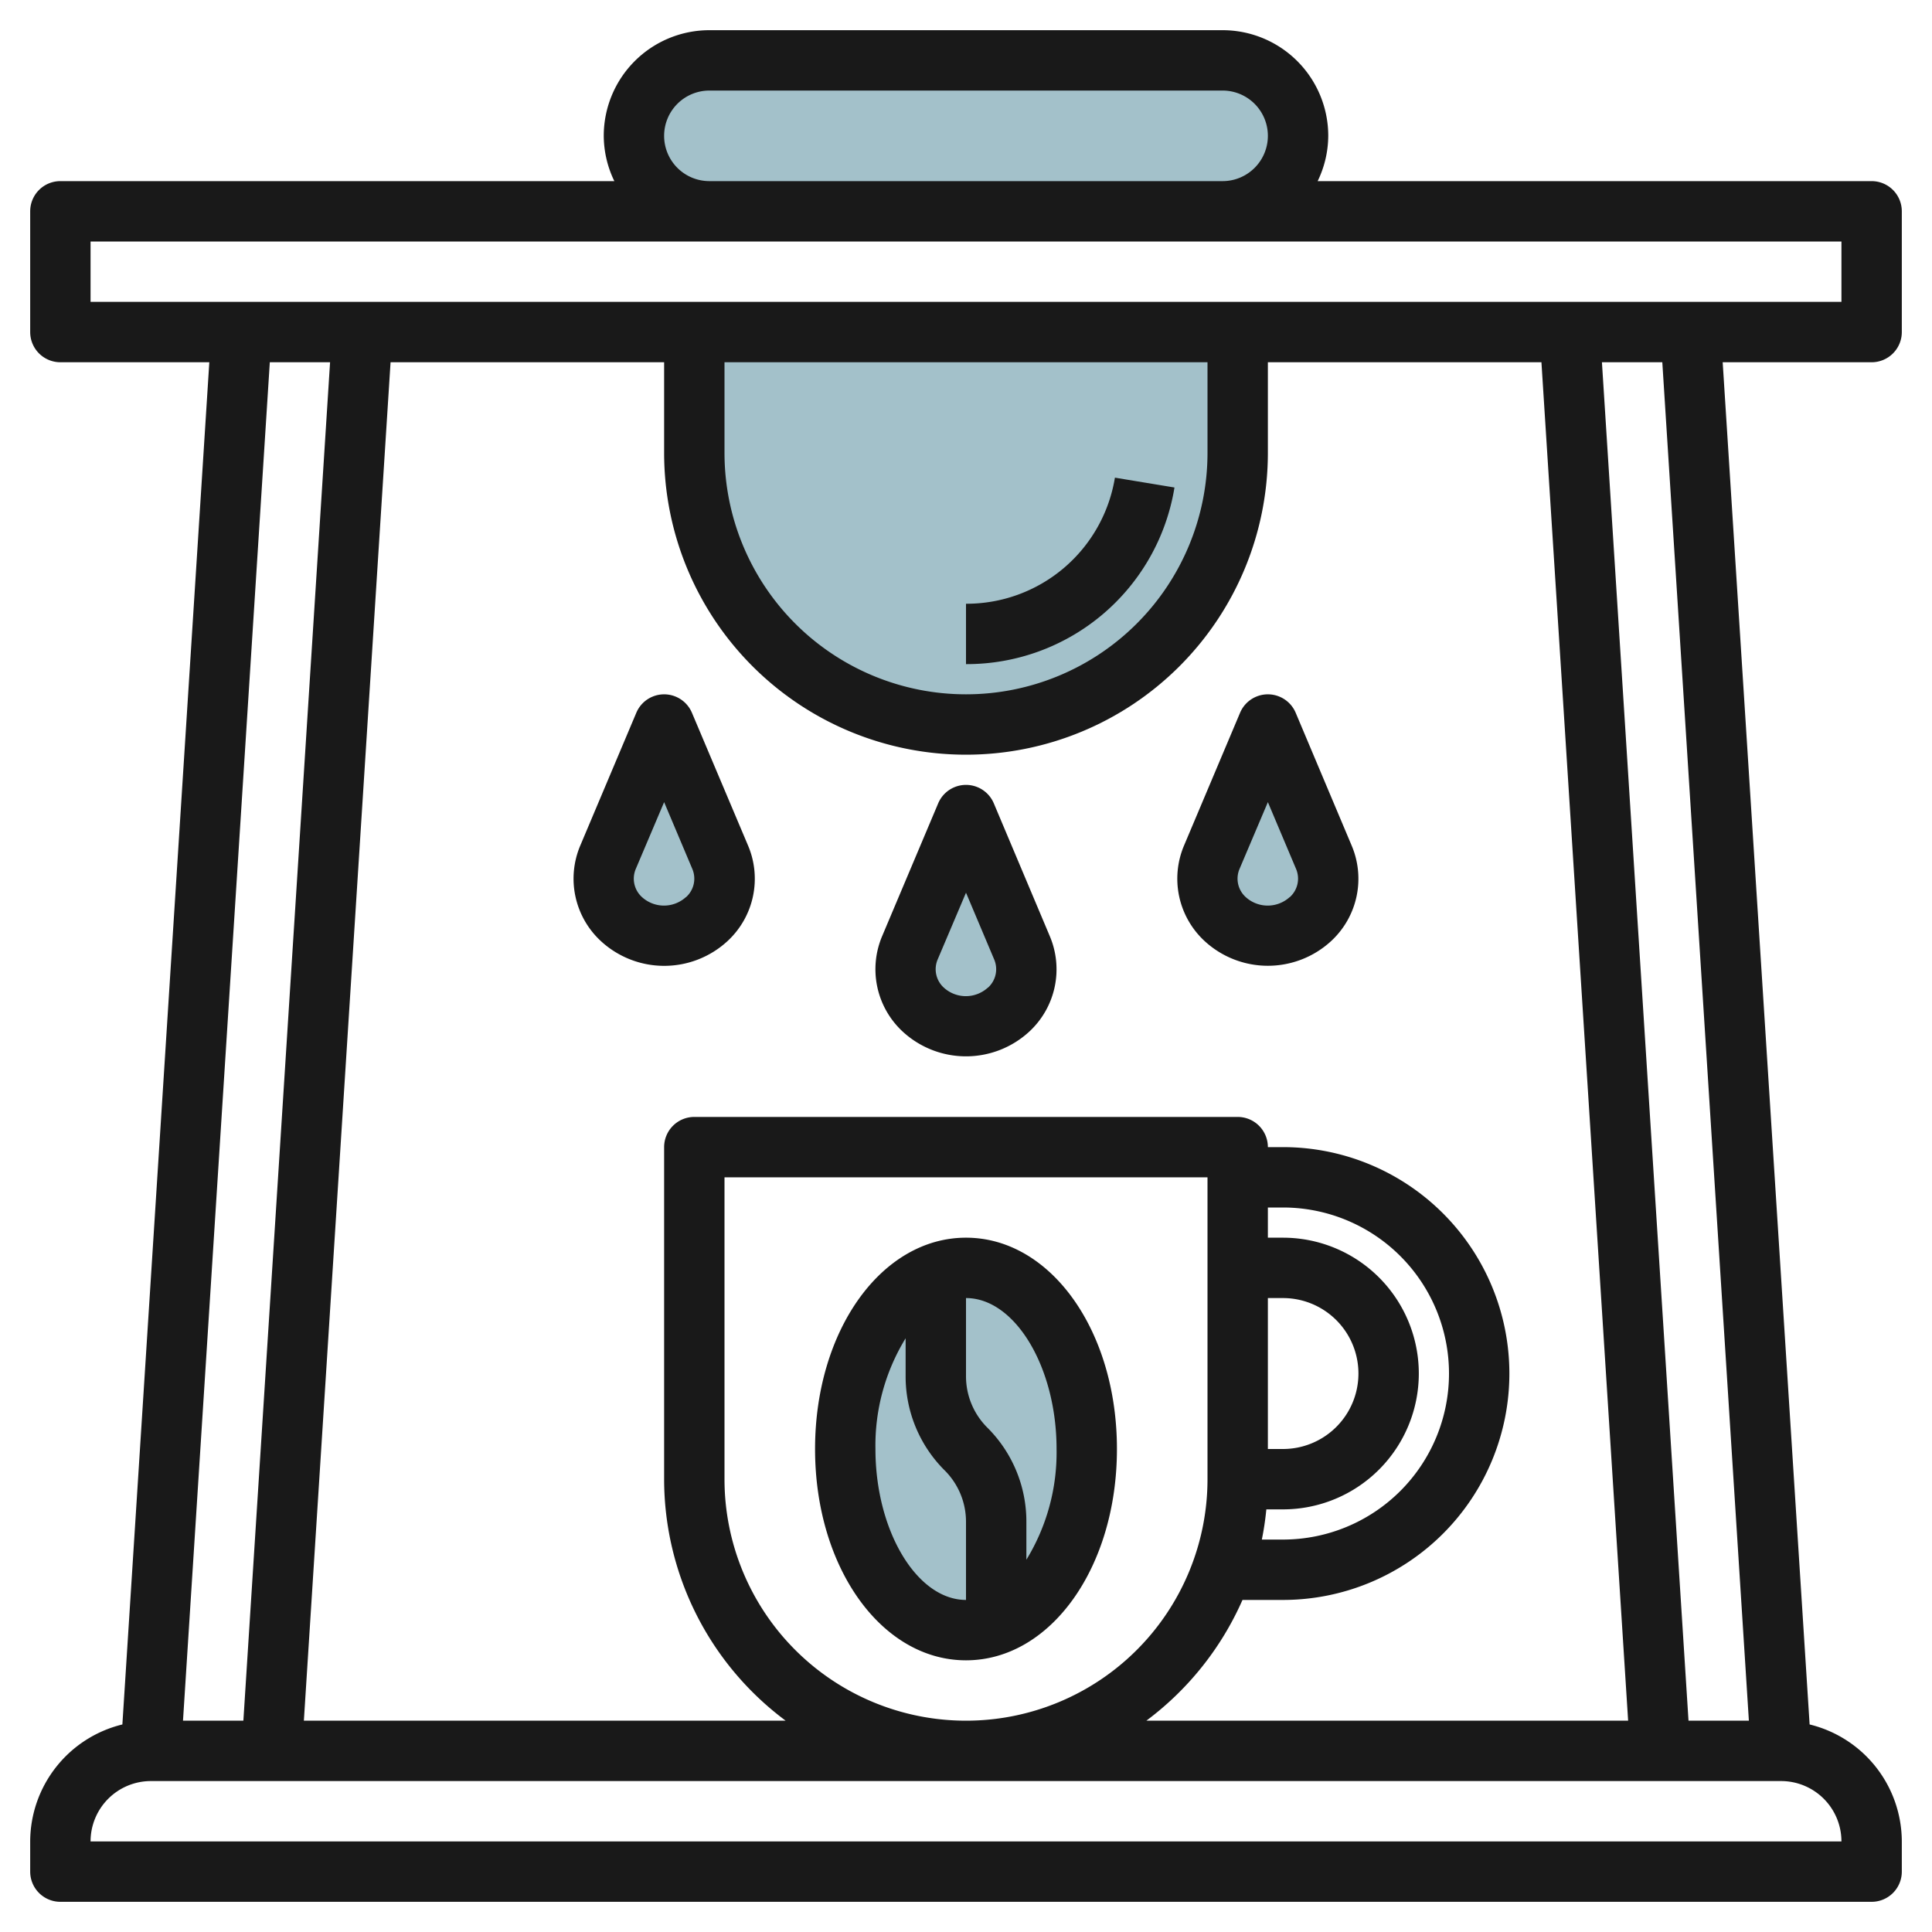 <svg id="Layer_3" height="512" viewBox="0 0 64 64" width="512" xmlns="http://www.w3.org/2000/svg" data-name="Layer 3"><g fill="#a3c1ca"><rect height="5" rx="2.5" width="22" x="21" y="2"/><path d="m23 11v4a9 9 0 0 0 9 9 9 9 0 0 0 9-9v-4z"/><path d="m32 27-1.857 4.4a1.825 1.825 0 0 0 .443 2.045 2.079 2.079 0 0 0 2.828 0 1.825 1.825 0 0 0 .443-2.045z"/><path d="m22 24-1.857 4.4a1.825 1.825 0 0 0 .443 2.045 2.079 2.079 0 0 0 2.828 0 1.825 1.825 0 0 0 .443-2.045z"/><path d="m42 24-1.857 4.4a1.825 1.825 0 0 0 .443 2.045 2.079 2.079 0 0 0 2.828 0 1.825 1.825 0 0 0 .443-2.045z"/><ellipse cx="32" cy="48" rx="4" ry="6"/></g><path d="m62 12a1 1 0 0 0 1-1v-4a1 1 0 0 0 -1-1h-18.351a3.464 3.464 0 0 0 .351-1.5 3.5 3.5 0 0 0 -3.5-3.5h-17a3.5 3.5 0 0 0 -3.5 3.5 3.464 3.464 0 0 0 .351 1.5h-18.351a1 1 0 0 0 -1 1v4a1 1 0 0 0 1 1h4.934l-2.88 45.125a4 4 0 0 0 -3.054 3.875v1a1 1 0 0 0 1 1h60a1 1 0 0 0 1-1v-1a4 4 0 0 0 -3.054-3.875l-2.88-45.125zm-40-7.5a1.5 1.5 0 0 1 1.5-1.5h17a1.5 1.5 0 0 1 0 3h-17a1.5 1.5 0 0 1 -1.5-1.5zm-19 3.5h58v2h-58zm21 41v-10h16v10a8 8 0 0 1 -16 0zm17.159 4h1.341a7.5 7.5 0 0 0 0-15h-.5a1 1 0 0 0 -1-1h-18a1 1 0 0 0 -1 1v11a9.98 9.98 0 0 0 4.026 8h-15.96l2.872-45h9.062v3a10 10 0 0 0 20 0v-3h9.062l2.872 45h-15.96a10.039 10.039 0 0 0 3.185-4zm.841-10h.5a2.5 2.5 0 0 1 0 5h-.5zm-.051 7h.551a4.5 4.5 0 0 0 0-9h-.5v-1h.5a5.5 5.5 0 0 1 0 11h-.7a9.675 9.675 0 0 0 .149-1zm-17.949-38h16v3a8 8 0 0 1 -16 0zm-13.066 0-2.872 45h-2l2.876-45zm50.066 49h-58a2 2 0 0 1 2-2h54a2 2 0 0 1 2 2zm-3.066-4h-2l-2.868-45h2z" fill="#191919"/><path d="m38.906 16.149-1.973-.326a4.981 4.981 0 0 1 -4.933 4.177v2a6.973 6.973 0 0 0 6.906-5.851z" fill="#191919"/><path d="m32.921 26.611a1 1 0 0 0 -1.842 0l-1.857 4.4a2.814 2.814 0 0 0 .678 3.159 3.092 3.092 0 0 0 4.2 0 2.812 2.812 0 0 0 .676-3.158zm-.2 6.108a1.083 1.083 0 0 1 -1.453 0 .824.824 0 0 1 -.209-.93l.941-2.217.936 2.217a.823.823 0 0 1 -.21.93z" fill="#191919"/><path d="m22.921 23.611a1 1 0 0 0 -1.842 0l-1.857 4.4a2.814 2.814 0 0 0 .678 3.159 3.092 3.092 0 0 0 4.205 0 2.812 2.812 0 0 0 .676-3.158zm-.2 6.108a1.083 1.083 0 0 1 -1.453 0 .824.824 0 0 1 -.209-.93l.941-2.217.936 2.217a.823.823 0 0 1 -.21.93z" fill="#191919"/><path d="m42.921 23.611a1 1 0 0 0 -1.842 0l-1.857 4.4a2.814 2.814 0 0 0 .678 3.159 3.092 3.092 0 0 0 4.2 0 2.812 2.812 0 0 0 .676-3.158zm-.2 6.108a1.083 1.083 0 0 1 -1.453 0 .824.824 0 0 1 -.209-.93l.941-2.217.936 2.217a.823.823 0 0 1 -.21.93z" fill="#191919"/><path d="m32 41c-2.8 0-5 3.075-5 7s2.2 7 5 7 5-3.075 5-7-2.2-7-5-7zm-3 7a6.8 6.8 0 0 1 1-3.668v1.254a4.387 4.387 0 0 0 1.292 3.121 2.4 2.4 0 0 1 .708 1.707v2.586c-1.626 0-3-2.29-3-5zm5 3.668v-1.254a4.387 4.387 0 0 0 -1.292-3.121 2.4 2.4 0 0 1 -.708-1.707v-2.586c1.626 0 3 2.29 3 5a6.8 6.8 0 0 1 -1 3.668z" fill="#191919"/></svg>